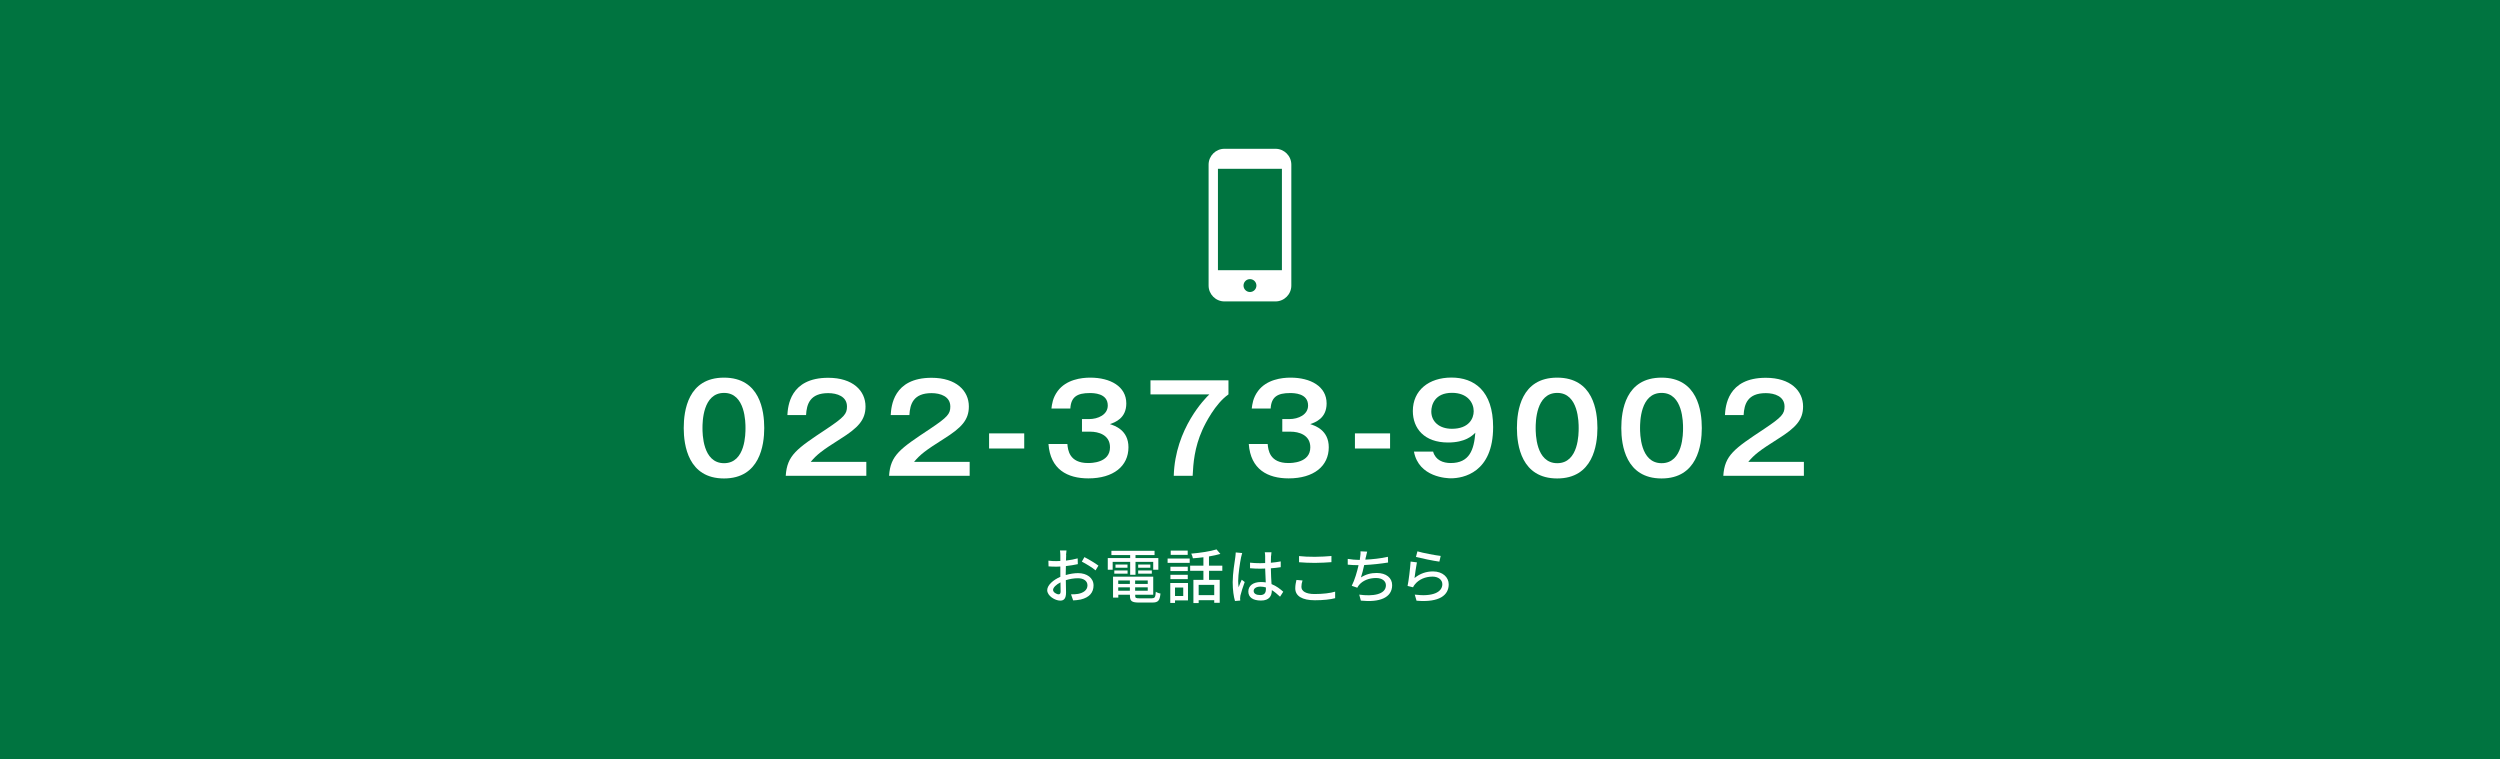 <?xml version="1.0" encoding="UTF-8"?><svg id="_レイヤー_2" xmlns="http://www.w3.org/2000/svg" viewBox="0 0 337.23 102.44"><defs><style>.cls-1{fill:#007440;}.cls-2{fill:#fff;}</style></defs><g id="_要素"><rect class="cls-1" width="337.23" height="102.44"/><path class="cls-2" d="m172.05,20.07h-6.88c-1.18,0-2.14.96-2.14,2.14v16.31c0,1.18.96,2.14,2.14,2.14h6.88c1.18,0,2.14-.96,2.14-2.14v-16.31c0-1.18-.96-2.14-2.14-2.14Zm-3.44,19.32c-.48,0-.87-.39-.87-.87s.39-.87.87-.87.87.39.87.87-.39.87-.87.87Zm4.31-16.62v13.68h-8.63v-13.68h8.63Z"/><path class="cls-2" d="m103.09,57.74c0,2.3-.6,6.8-5.43,6.8s-5.43-4.48-5.43-6.8.56-6.8,5.43-6.8,5.43,4.49,5.43,6.8Zm-8.33,0c0,.7,0,4.74,2.91,4.74s2.89-4.04,2.89-4.74,0-4.74-2.89-4.74-2.91,3.97-2.91,4.74Z"/><path class="cls-2" d="m116.86,62.28v1.9h-10.87c.18-2.78,1.47-3.64,5.51-6.32,2.4-1.6,2.75-2.04,2.75-3.02,0-1.37-1.34-1.81-2.53-1.81-2.45,0-2.91,1.47-2.99,2.96h-2.52c.07-1.13.31-5.03,5.51-5.03,3.33,0,5.03,1.75,5.03,3.87,0,1.83-1.01,2.88-3.4,4.38-2.48,1.57-3.15,2.09-3.99,3.09h7.5Z"/><path class="cls-2" d="m130.8,62.28v1.9h-10.87c.18-2.78,1.47-3.64,5.51-6.32,2.4-1.6,2.75-2.04,2.75-3.02,0-1.37-1.34-1.81-2.53-1.81-2.45,0-2.91,1.47-2.99,2.96h-2.52c.07-1.13.31-5.03,5.51-5.03,3.33,0,5.03,1.75,5.03,3.87,0,1.83-1.01,2.88-3.4,4.38-2.48,1.57-3.15,2.09-3.99,3.09h7.5Z"/><path class="cls-2" d="m138.16,58.46v2.04h-4.74v-2.04h4.74Z"/><path class="cls-2" d="m143.98,59.89c.07.8.25,2.57,2.79,2.57.39,0,2.96,0,2.96-2.12,0-1.7-1.59-2.11-2.65-2.11h-1.13v-1.7h.96c1.21,0,2.52-.59,2.52-1.83,0-1.68-1.94-1.68-2.44-1.68-1.68,0-2.52.51-2.61,2.09h-2.55c.07-.56.16-1.44.85-2.37,1.16-1.55,3.2-1.8,4.38-1.8,2.71,0,4.87,1.18,4.87,3.48,0,2.01-1.52,2.55-2.21,2.79.64.21,2.5.8,2.5,3.12,0,2.55-2.03,4.2-5.41,4.2-2.83,0-5.13-1.21-5.38-4.64h2.53Z"/><path class="cls-2" d="m165.71,51.3v1.9c-1.78,1.24-3.14,3.94-3.51,4.77-1.09,2.42-1.24,4.54-1.32,6.21h-2.55c.18-6.39,4.27-10.48,4.8-10.98h-7.94v-1.9h10.52Z"/><path class="cls-2" d="m171,59.89c.07.8.25,2.57,2.79,2.57.39,0,2.96,0,2.96-2.12,0-1.7-1.59-2.11-2.65-2.11h-1.13v-1.7h.96c1.21,0,2.52-.59,2.52-1.83,0-1.68-1.94-1.68-2.44-1.68-1.68,0-2.52.51-2.61,2.09h-2.55c.07-.56.16-1.44.85-2.37,1.16-1.55,3.2-1.8,4.38-1.8,2.71,0,4.87,1.18,4.87,3.48,0,2.01-1.52,2.55-2.21,2.79.64.21,2.5.8,2.5,3.12,0,2.55-2.03,4.2-5.41,4.2-2.83,0-5.13-1.21-5.38-4.64h2.53Z"/><path class="cls-2" d="m187.51,58.46v2.04h-4.74v-2.04h4.74Z"/><path class="cls-2" d="m193.32,60.94c.33,1.14,1.34,1.52,2.37,1.52,2.53,0,3.14-1.78,3.32-4.09-.42.41-1.34,1.32-3.69,1.32-3.2,0-4.74-1.9-4.74-4.25,0-2.79,2.16-4.51,5.21-4.51s5.62,1.77,5.62,6.68c0,6.16-4.05,6.91-5.7,6.91-.47,0-4.33-.11-4.98-3.6h2.6Zm-.25-5.44c0,1.36,1.06,2.34,2.78,2.34,2.29,0,2.94-1.39,2.94-2.37,0-1.14-.83-2.48-2.93-2.48-2.32,0-2.79,1.62-2.79,2.52Z"/><path class="cls-2" d="m215.48,57.74c0,2.3-.6,6.8-5.43,6.8s-5.43-4.48-5.43-6.8.56-6.8,5.43-6.8,5.43,4.49,5.43,6.8Zm-8.33,0c0,.7,0,4.74,2.91,4.74s2.89-4.04,2.89-4.74,0-4.74-2.89-4.74-2.91,3.97-2.91,4.74Z"/><path class="cls-2" d="m229.56,57.74c0,2.3-.6,6.8-5.43,6.8s-5.43-4.48-5.43-6.8.56-6.8,5.43-6.8,5.43,4.49,5.43,6.8Zm-8.33,0c0,.7,0,4.74,2.91,4.74s2.89-4.04,2.89-4.74,0-4.74-2.89-4.74-2.91,3.97-2.91,4.74Z"/><path class="cls-2" d="m243.33,62.28v1.9h-10.87c.18-2.78,1.47-3.64,5.51-6.32,2.4-1.6,2.75-2.04,2.75-3.02,0-1.37-1.34-1.81-2.53-1.81-2.45,0-2.91,1.47-2.99,2.96h-2.52c.07-1.13.31-5.03,5.51-5.03,3.33,0,5.03,1.75,5.03,3.87,0,1.83-1.01,2.88-3.4,4.38-2.48,1.57-3.15,2.09-3.99,3.09h7.5Z"/><path class="cls-2" d="m143.82,74.88c0,.19-.02.45-.03.74.56-.06,1.14-.18,1.58-.3l.02.78c-.46.1-1.06.2-1.61.26,0,.32-.02.64-.02.93v.28c.58-.17,1.18-.26,1.66-.26,1.19,0,2.09.64,2.09,1.66,0,.95-.55,1.62-1.73,1.9-.36.08-.72.1-1.02.12l-.29-.82c.32,0,.66,0,.96-.06.67-.13,1.26-.48,1.26-1.15,0-.62-.55-.96-1.28-.96-.56,0-1.11.1-1.64.26,0,.66.03,1.34.03,1.66,0,.85-.31,1.1-.78,1.1-.7,0-1.76-.64-1.76-1.41,0-.68.82-1.39,1.77-1.8v-.5c0-.28,0-.58,0-.89-.2.02-.38.02-.53.02-.49,0-.79-.02-1.06-.04l-.02-.77c.46.06.77.06,1.06.06.17,0,.35,0,.55-.02,0-.36,0-.65,0-.79,0-.17-.02-.49-.05-.63h.88c-.02.15-.05.42-.06.62Zm-1.02,5.29c.16,0,.27-.1.27-.37s-.02-.72-.02-1.24c-.58.29-1,.7-1,1.02s.48.59.75.59Zm5.37-3.87l-.39.64c-.38-.35-1.34-.92-1.85-1.18l.35-.61c.59.3,1.49.84,1.89,1.15Z"/><path class="cls-2" d="m152.45,75.79h-2.36v1.06h-.66v-1.57h3.02v-.41h-2.53v-.57h5.82v.57h-2.57v.41h3.08v1.57h-.69v-1.06h-2.39v1.75h-.72v-1.75Zm2.93,4.91c.4,0,.48-.14.53-.88.15.11.43.22.63.24-.1.97-.31,1.22-1.12,1.22h-1.75c-.98,0-1.25-.18-1.25-.9v-.15h-1.57v.38h-.71v-2.82h5.42v2.44h-2.43v.15c0,.28.1.33.59.33h1.66Zm-5.07-3.75h1.79v.43h-1.79v-.43Zm1.78-.8v.43h-1.62v-.43h1.62Zm-1.25,2.15v.47h1.57v-.47h-1.57Zm1.57,1.39v-.46h-1.57v.46h1.57Zm2.41-1.39h-1.7v.47h1.7v-.47Zm0,1.39v-.46h-1.7v.46h1.7Zm.35-3.54v.43h-1.64v-.43h1.64Zm-1.64.8h1.84v.43h-1.84v-.43Z"/><path class="cls-2" d="m157.5,75.34h2.98v.59h-2.98v-.59Zm2.75,5.65h-1.75v.34h-.64v-2.69h2.39v2.34Zm-.03-3.96h-2.34v-.58h2.34v.58Zm-2.34.51h2.34v.58h-2.34v-.58Zm2.33-2.69h-2.29v-.58h2.29v.58Zm-1.71,4.4v1.15h1.11v-1.15h-1.11Zm4.59-2.25v1.22h1.44v3.09h-.74v-.35h-2.1v.39h-.71v-3.13h1.35v-1.22h-1.79v-.7h1.79v-1.13c-.48.06-.96.11-1.42.14-.02-.18-.13-.46-.22-.63,1.2-.1,2.59-.31,3.41-.57l.52.61c-.44.13-.98.24-1.54.34v1.24h1.8v.7h-1.8Zm.7,1.89h-2.1v1.39h2.1v-1.39Z"/><path class="cls-2" d="m167.41,75.19c-.14.65-.39,2.31-.39,3.17,0,.29.02.56.06.86.11-.33.29-.73.42-1.02l.4.31c-.22.61-.49,1.42-.58,1.83-.02.11-.04.27-.04.37,0,.08.02.2.02.3l-.71.06c-.17-.57-.31-1.46-.31-2.54,0-1.18.26-2.71.35-3.35.02-.2.06-.46.06-.66l.87.08c-.05.14-.13.47-.16.62Zm4.04-.19c0,.2-.02.54-.02.91.47-.04.92-.1,1.33-.18v.78c-.42.06-.86.12-1.33.15,0,.8.06,1.52.09,2.13.66.26,1.18.67,1.58,1.03l-.43.67c-.38-.35-.74-.66-1.11-.89v.04c0,.74-.35,1.37-1.46,1.37s-1.71-.45-1.71-1.22.63-1.28,1.7-1.28c.22,0,.44.02.65.05-.03-.56-.06-1.25-.08-1.87-.22,0-.45.02-.67.02-.46,0-.9-.02-1.37-.06v-.75c.45.05.9.07,1.38.07.22,0,.44,0,.66-.02v-.94c0-.14-.02-.36-.05-.51h.9c-.02.16-.04.34-.05.5Zm-1.47,5.27c.59,0,.78-.3.78-.81v-.22c-.24-.07-.49-.11-.74-.11-.54,0-.91.23-.91.58,0,.38.37.56.88.56Z"/><path class="cls-2" d="m175.55,79.16c0,.57.56.97,1.78.97,1.1,0,2.12-.12,2.77-.32v.88c-.62.17-1.61.28-2.73.28-1.72,0-2.65-.57-2.65-1.61,0-.43.09-.82.16-1.13l.82.07c-.1.3-.15.58-.15.86Zm1.82-4.05c.78,0,1.64-.06,2.23-.11v.83c-.55.04-1.48.1-2.22.1-.82,0-1.51-.04-2.15-.09v-.83c.58.07,1.33.1,2.14.1Z"/><path class="cls-2" d="m184.24,75.13c-.02.1-.04.22-.07.36.94-.04,2.08-.16,3.05-.38l.02.77c-.9.15-2.17.29-3.22.34-.13.59-.29,1.24-.44,1.67.68-.43,1.35-.6,2.13-.6,1.28,0,2.08.66,2.08,1.64,0,1.72-1.72,2.35-4.22,2.09l-.22-.81c1.81.26,3.6,0,3.6-1.26,0-.54-.46-.98-1.33-.98-.94,0-1.79.33-2.3.95-.09.11-.16.22-.23.36l-.75-.26c.4-.78.72-1.89.92-2.78-.53,0-1.02-.03-1.46-.07v-.78c.46.08,1.09.14,1.58.14h.04c.02-.17.05-.32.06-.44.04-.29.06-.49.04-.72l.9.04c-.07.24-.11.5-.17.74Z"/><path class="cls-2" d="m190.81,77.97c.74-.61,1.59-.89,2.49-.89,1.3,0,2.12.79,2.12,1.74,0,1.44-1.22,2.48-4.34,2.21l-.24-.82c2.47.31,3.72-.35,3.72-1.41,0-.59-.55-1.02-1.32-1.02-.98,0-1.83.38-2.36,1.02-.14.15-.21.29-.27.42l-.74-.18c.16-.75.35-2.38.41-3.29l.85.11c-.11.5-.25,1.6-.32,2.09Zm3.53-2.99l-.18.78c-.78-.1-2.54-.47-3.16-.63l.2-.76c.72.22,2.44.54,3.14.62Z"/></g></svg>